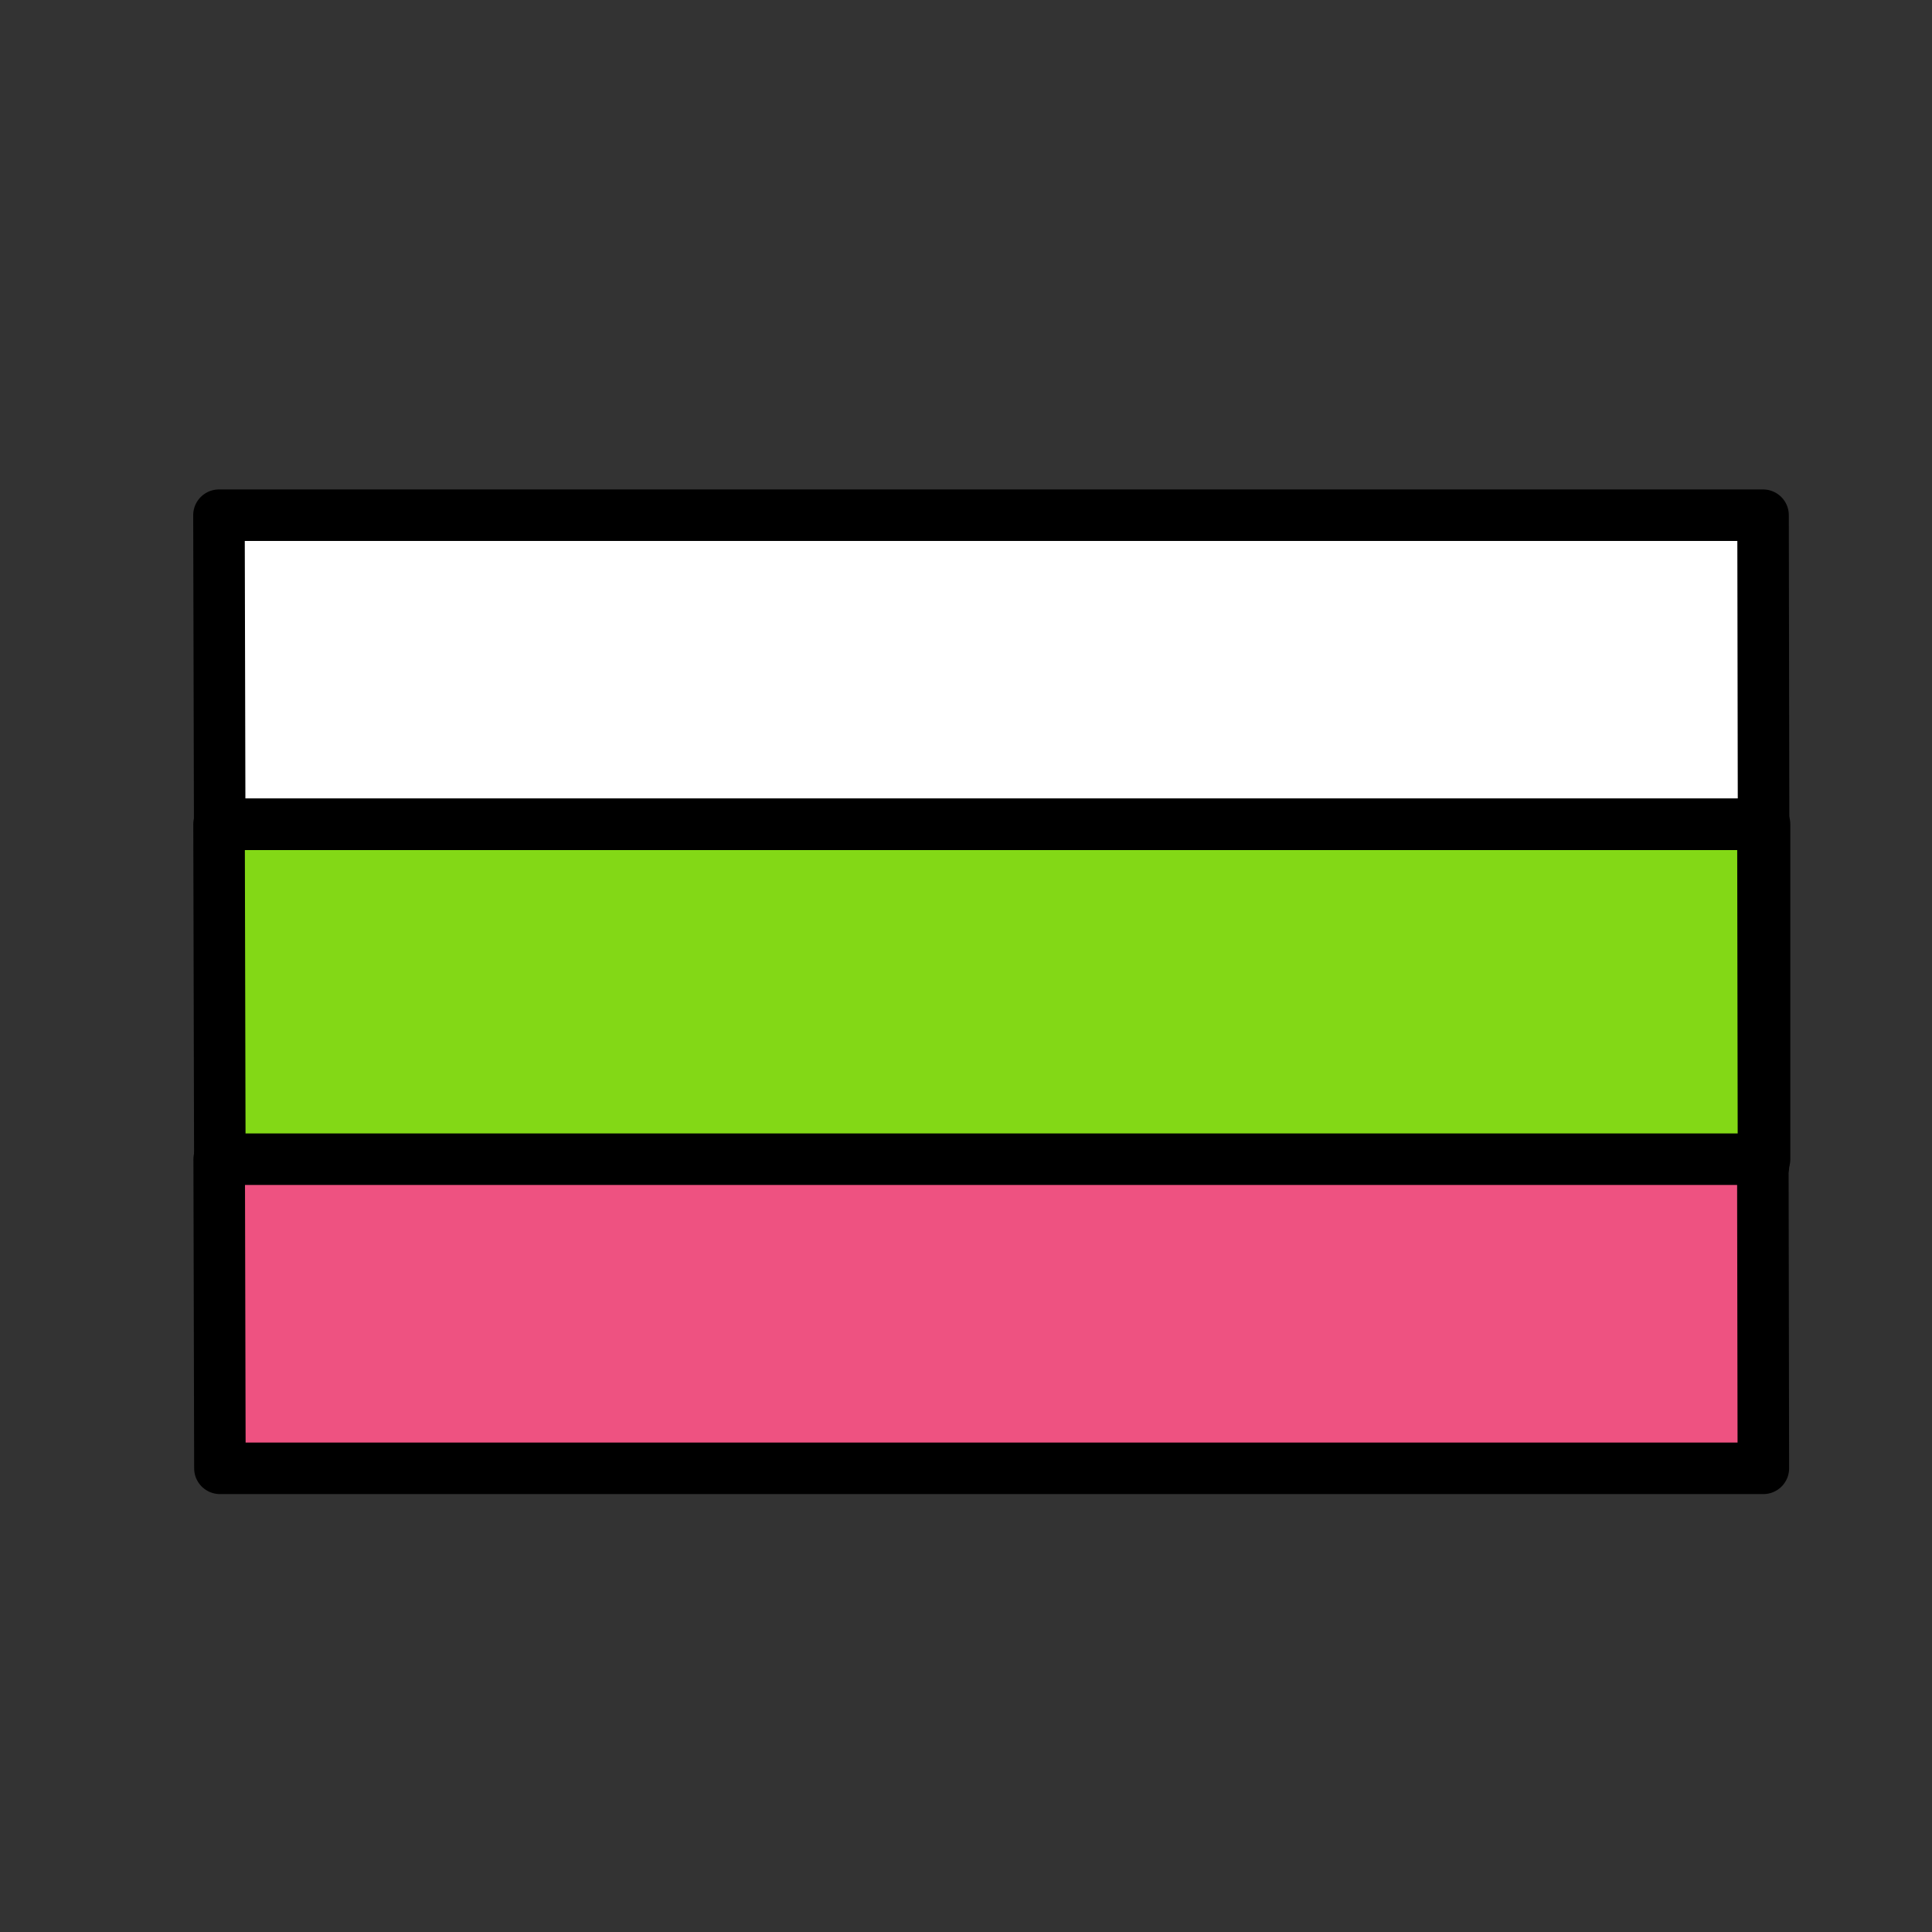<?xml version="1.0" encoding="UTF-8"?> <svg xmlns="http://www.w3.org/2000/svg" viewBox="0 0 300 300"><rect x="0" y="0" width="300" height="300" fill="#333333" stroke="none"/><g stroke="#000" stroke-linecap="round" stroke-linejoin="round" stroke-miterlimit="10" stroke-width="8"><path d="m273.766 80h-239.766l.114 48h239.733z" fill="#fff"></path><path d="m274 128h-.169l.088 52h.081z" fill="#288eea"></path><path d="m34.013 128 .124 53h239.697l-.088-53z" fill="#83d816"></path><path d="m34.148 228h239.665l-.081-48h-239.698z" fill="#ee5281"></path></g></svg> 